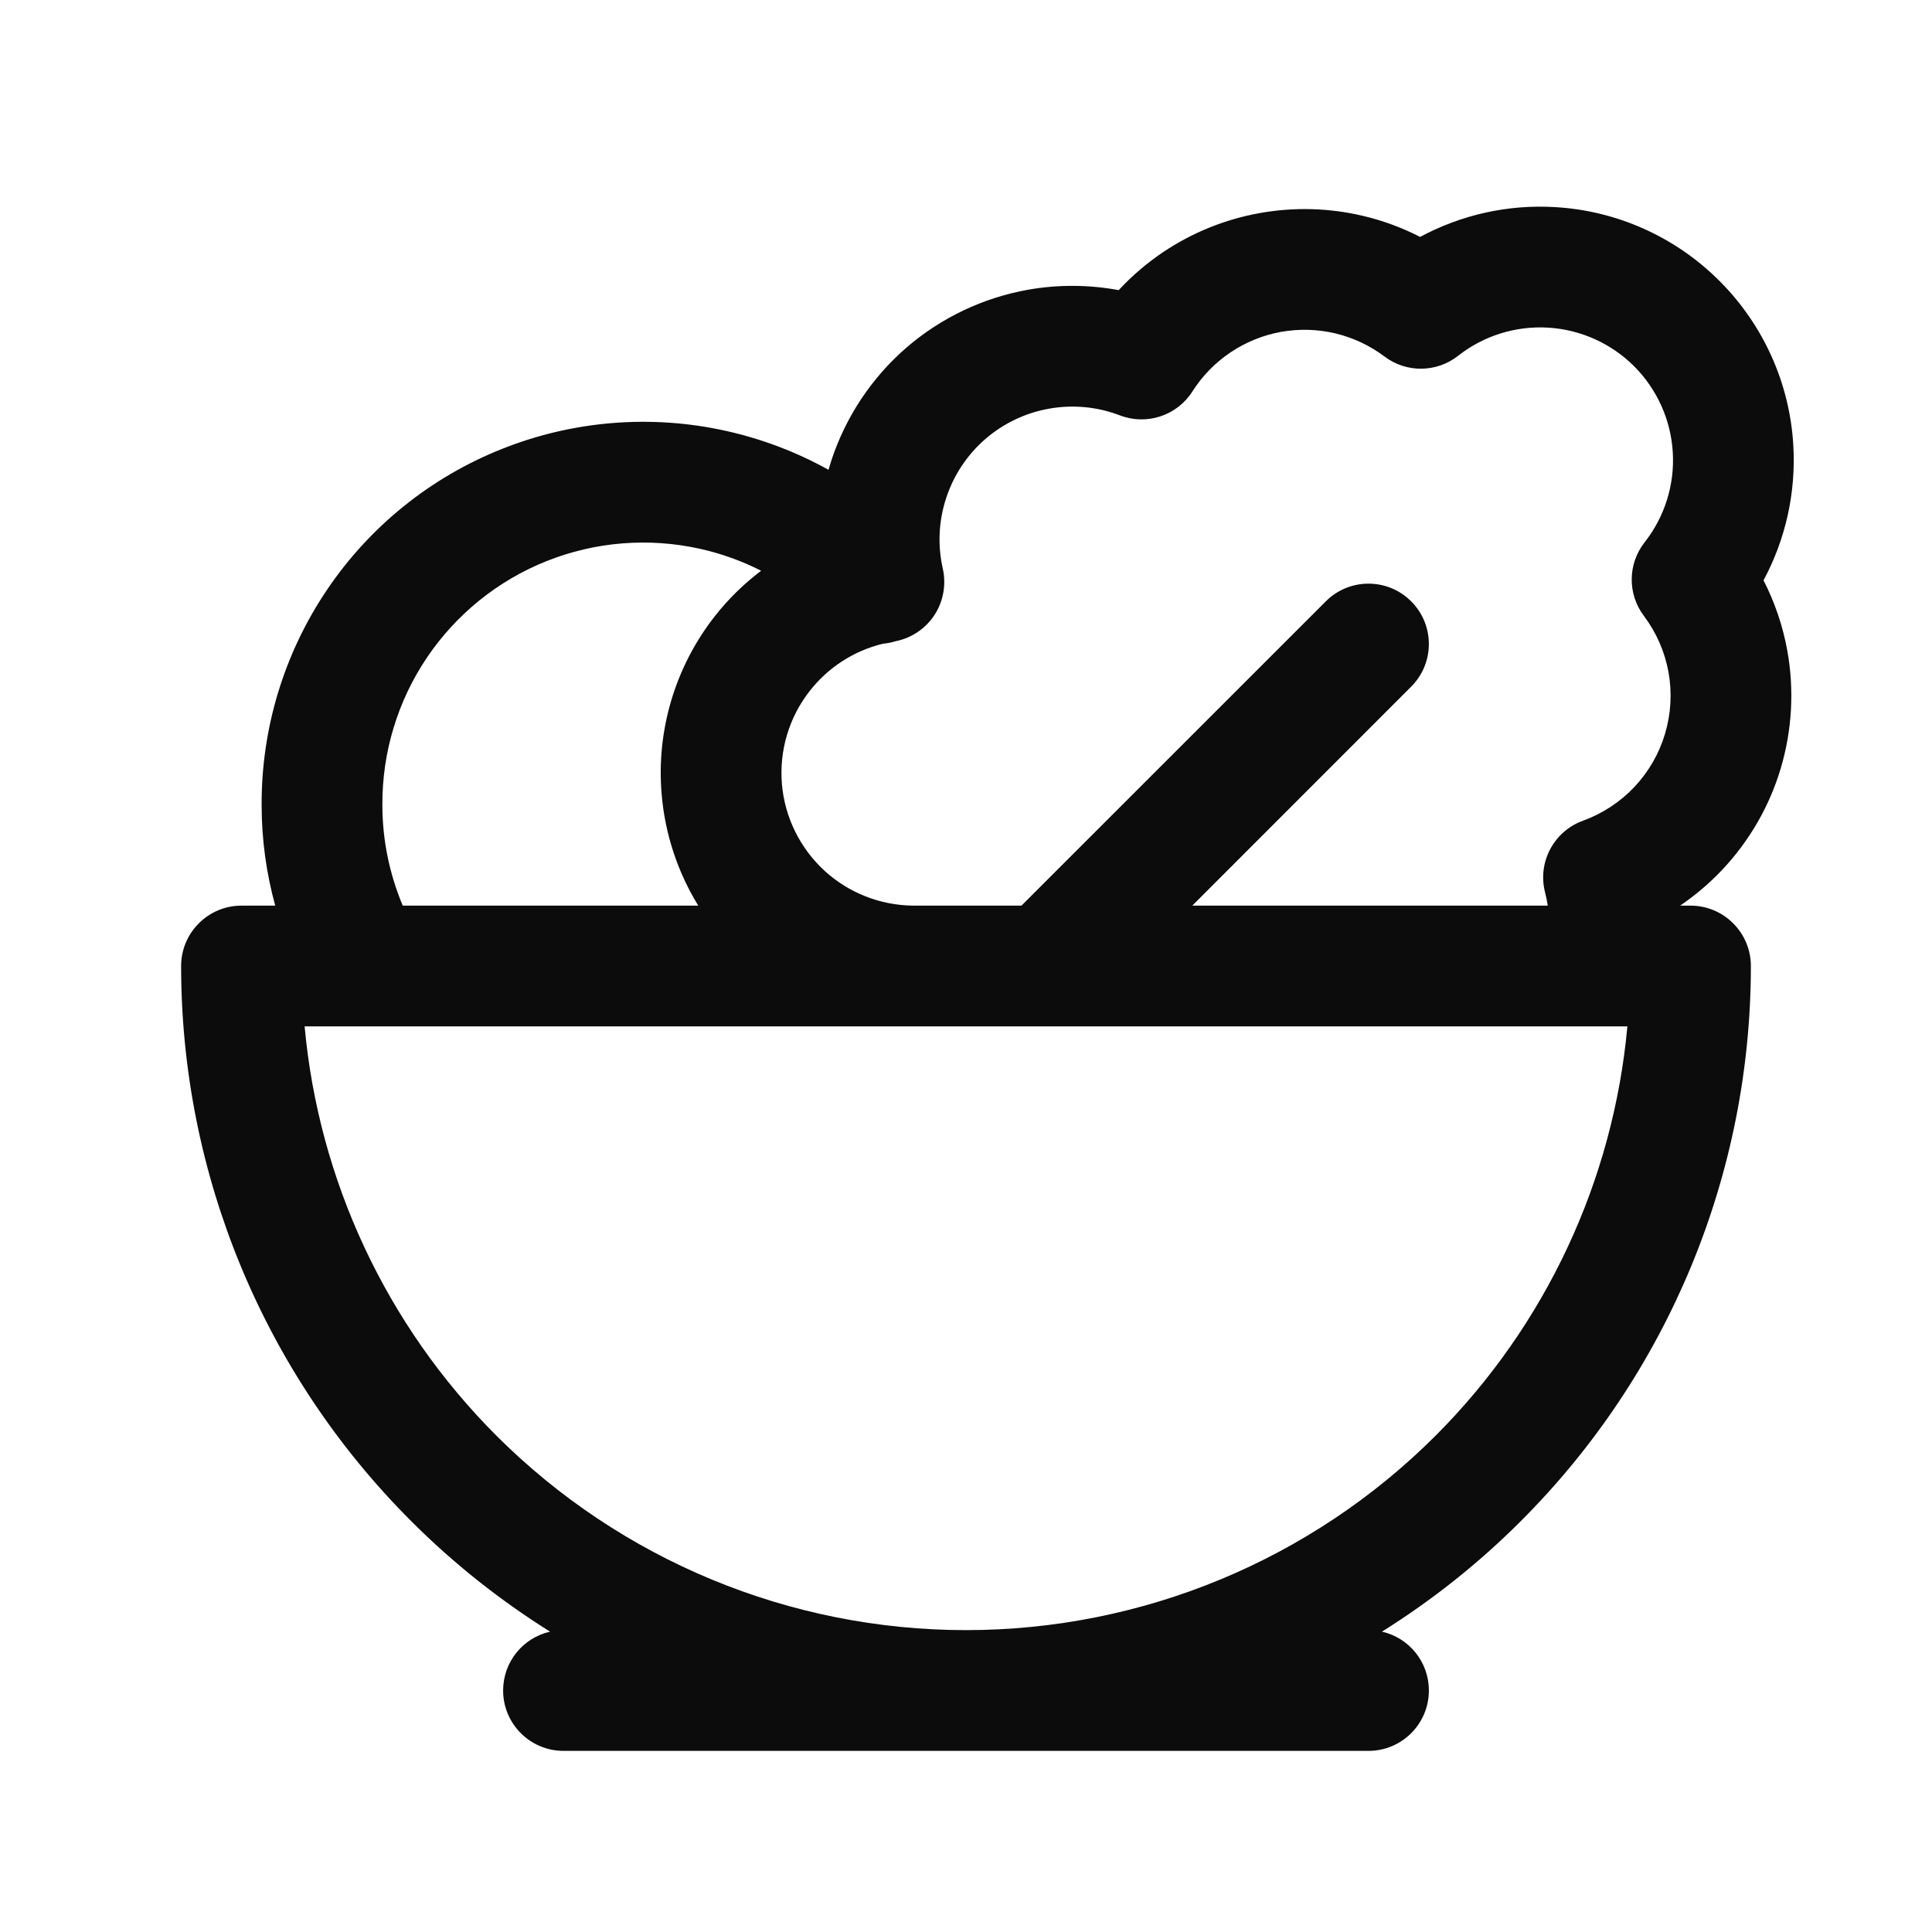 <?xml version="1.0" encoding="UTF-8"?>
<svg xmlns:xlink="http://www.w3.org/1999/xlink" xmlns="http://www.w3.org/2000/svg" aria-hidden="true" width="24" height="24" viewBox="0 0 24 24" fill="none">
  <path fill-rule="evenodd" clip-rule="evenodd" d="M19.231 4.07C18.828 4.046 18.431 4.17 18.113 4.42C17.846 4.63 17.47 4.634 17.199 4.429C17.017 4.292 16.808 4.194 16.587 4.141C16.365 4.089 16.135 4.083 15.911 4.123C15.687 4.164 15.474 4.251 15.285 4.378C15.096 4.505 14.935 4.67 14.813 4.862C14.622 5.163 14.245 5.288 13.912 5.16C13.633 5.053 13.33 5.024 13.036 5.076C12.742 5.127 12.467 5.258 12.241 5.453C12.015 5.649 11.847 5.902 11.754 6.186C11.66 6.47 11.646 6.773 11.712 7.065C11.757 7.267 11.717 7.479 11.601 7.651C11.489 7.815 11.318 7.928 11.123 7.966C11.072 7.982 11.02 7.992 10.967 7.997C10.608 8.084 10.288 8.29 10.059 8.583C9.802 8.91 9.679 9.323 9.713 9.738C9.748 10.153 9.939 10.539 10.246 10.82C10.546 11.093 10.935 11.245 11.339 11.25H11.379C11.38 11.25 11.381 11.25 11.382 11.25H12.689L16.47 7.47C16.763 7.177 17.237 7.177 17.53 7.47C17.823 7.763 17.823 8.237 17.53 8.53L14.811 11.25H19.227C19.218 11.194 19.207 11.139 19.193 11.084C19.098 10.711 19.302 10.326 19.665 10.195C19.907 10.107 20.126 9.963 20.303 9.776C20.48 9.588 20.611 9.361 20.684 9.114C20.758 8.866 20.772 8.605 20.727 8.351C20.681 8.097 20.576 7.857 20.421 7.651C20.216 7.379 20.22 7.004 20.43 6.737C20.68 6.419 20.804 6.021 20.78 5.619C20.756 5.216 20.585 4.836 20.3 4.55C20.014 4.265 19.634 4.094 19.231 4.07ZM19.936 12.75C19.946 12.75 19.956 12.75 19.965 12.75H20.216C20.041 14.663 19.203 16.464 17.834 17.834C16.287 19.381 14.188 20.25 12 20.25C9.812 20.25 7.714 19.381 6.166 17.834C4.797 16.464 3.959 14.663 3.784 12.75H4.527C4.536 12.75 4.545 12.75 4.554 12.75H11.332C11.349 12.75 11.366 12.75 11.383 12.75H19.936ZM8.674 11.25C8.418 10.833 8.26 10.359 8.219 9.863C8.152 9.071 8.388 8.283 8.878 7.657C9.046 7.442 9.241 7.252 9.455 7.09C9.215 6.968 8.959 6.876 8.694 6.817C8.059 6.676 7.395 6.729 6.79 6.97C6.186 7.211 5.668 7.629 5.304 8.168C4.94 8.708 4.747 9.345 4.75 9.996L4.75 10C4.75 10.443 4.841 10.863 5.003 11.25H8.674ZM3.419 11.25C3.31 10.853 3.25 10.435 3.25 10.002C3.246 9.05 3.528 8.119 4.06 7.33C4.592 6.54 5.35 5.929 6.235 5.577C7.12 5.224 8.09 5.146 9.02 5.353C9.468 5.453 9.896 5.616 10.292 5.836C10.303 5.797 10.316 5.757 10.328 5.718C10.507 5.176 10.828 4.693 11.259 4.319C11.691 3.946 12.215 3.697 12.777 3.598C13.149 3.533 13.528 3.536 13.897 3.604C14.061 3.427 14.246 3.269 14.447 3.133C14.808 2.891 15.215 2.725 15.643 2.648C16.071 2.57 16.51 2.582 16.933 2.682C17.179 2.74 17.417 2.828 17.641 2.943C18.153 2.668 18.734 2.537 19.321 2.573C20.09 2.618 20.816 2.945 21.36 3.49C21.905 4.034 22.232 4.76 22.277 5.529C22.312 6.116 22.182 6.698 21.907 7.209C22.048 7.484 22.148 7.779 22.203 8.085C22.29 8.57 22.262 9.069 22.122 9.541C21.982 10.014 21.732 10.446 21.394 10.805C21.236 10.972 21.061 11.121 20.871 11.25H21C21.199 11.25 21.39 11.329 21.53 11.47C21.671 11.61 21.75 11.801 21.75 12C21.75 14.586 20.723 17.066 18.894 18.894C18.368 19.421 17.788 19.88 17.167 20.269C17.501 20.344 17.75 20.643 17.75 21C17.75 21.414 17.414 21.75 17 21.75H7C6.586 21.75 6.25 21.414 6.25 21C6.25 20.643 6.499 20.344 6.833 20.269C6.212 19.88 5.632 19.421 5.106 18.894C3.277 17.066 2.25 14.586 2.25 12C2.25 11.801 2.329 11.61 2.47 11.47C2.61 11.329 2.801 11.25 3 11.25H3.419Z" fill="#0C0C0D"></path>
</svg>
